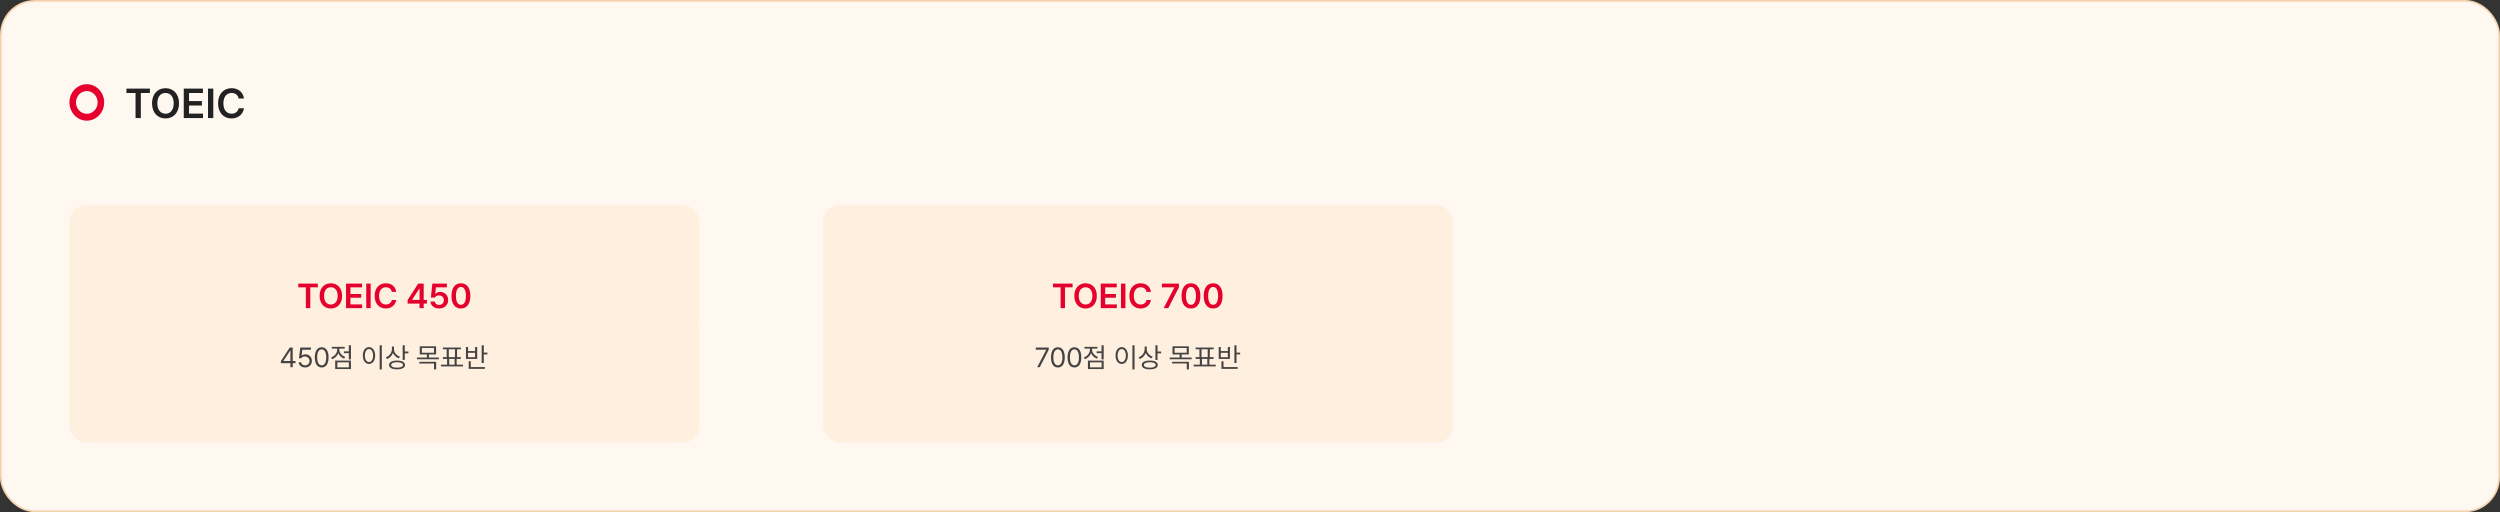 <svg width="1440" height="295" viewBox="0 0 1440 295" fill="none" xmlns="http://www.w3.org/2000/svg"><rect x="0" y="0" width="1440" height="295" fill="#333333" stroke="none"/><rect x=".5" y=".5" width="1439" height="294" rx="19.5" fill="#FFF8F1"/><rect x=".5" y=".5" width="1439" height="294" rx="19.5" stroke="#F5D2AF"/><path d="M50 65.553c-3.447 0-6.24-2.934-6.24-6.553 0-3.62 2.793-6.553 6.24-6.553S56.241 55.38 56.241 59c0 3.619-2.794 6.553-6.241 6.553zm.002-17.053C44.478 48.5 40 53.203 40 59c0 5.796 4.478 10.5 10.002 10.5C55.526 69.5 60 64.798 60 59c0-5.8-4.478-10.5-9.998-10.5z" fill="#E6002D"/><path d="M72.82 53.586V51.03h13.524v2.555h-5.227V68H78.07V53.586h-5.25zm30.305 5.93c0 5.484-3.328 8.718-7.781 8.718-4.453 0-7.781-3.257-7.781-8.718 0-5.485 3.328-8.72 7.78-8.72 4.454 0 7.782 3.235 7.782 8.72zm-3.07 0c0-3.868-1.946-5.977-4.711-5.977-2.766 0-4.711 2.11-4.711 5.977 0 3.867 1.945 5.976 4.71 5.976 2.766 0 4.712-2.11 4.712-5.976zM105.844 68V51.031h11.039v2.555h-7.992v4.64h7.406v2.555h-7.406v4.64h8.039V68h-11.086zm17.015-16.969V68h-3.047V51.031h3.047zm14.602 5.719c-.352-2.04-1.992-3.21-4.055-3.21-2.789 0-4.734 2.132-4.734 5.976 0 3.89 1.969 5.976 4.734 5.976 2.016 0 3.656-1.125 4.055-3.117h3.07c-.469 3.258-3.14 5.86-7.172 5.86-4.476 0-7.757-3.258-7.757-8.72 0-5.484 3.328-8.718 7.757-8.718 3.75 0 6.657 2.18 7.172 5.953h-3.07z" fill="#222"/><rect x="40" y="118" width="363" height="137" rx="10" fill="#FFEFDF"/><path d="M171.803 165.488v-2.129h11.269v2.129h-4.355V177.5h-2.539v-12.012h-4.375zm25.254 4.942c0 4.57-2.774 7.265-6.485 7.265-3.711 0-6.484-2.715-6.484-7.265 0-4.571 2.773-7.266 6.484-7.266s6.485 2.695 6.485 7.266zm-2.559 0c0-3.223-1.621-4.981-3.926-4.981-2.304 0-3.926 1.758-3.926 4.981 0 3.222 1.622 4.98 3.926 4.98 2.305 0 3.926-1.758 3.926-4.98zm4.824 7.07v-14.141h9.199v2.129h-6.66v3.867h6.172v2.129h-6.172v3.868h6.7v2.148h-9.239zm14.18-14.141V177.5h-2.539v-14.141h2.539zm12.168 4.766c-.293-1.699-1.66-2.676-3.379-2.676-2.324 0-3.945 1.778-3.945 4.981 0 3.242 1.64 4.98 3.945 4.98 1.68 0 3.047-.937 3.379-2.598h2.559c-.391 2.715-2.618 4.883-5.977 4.883-3.731 0-6.465-2.715-6.465-7.265 0-4.571 2.774-7.266 6.465-7.266 3.125 0 5.547 1.816 5.977 4.961h-2.559zm9.101 6.738v-2.031l6.114-9.473h3.164v9.414h1.855v2.09h-1.855v2.637h-2.422v-2.637h-6.856zm2.598-2.09h4.297v-6.523h-.156l-4.141 6.426v.097zm15.586 4.922c-2.832 0-4.902-1.679-4.98-4.023h2.48c.078 1.152 1.152 1.973 2.5 1.973 1.582 0 2.715-1.153 2.715-2.715 0-1.621-1.172-2.774-2.793-2.774-1.094-.019-1.895.371-2.344 1.211h-2.363l.859-8.008h8.36v2.129h-6.27l-.43 3.75h.137c.547-.625 1.582-1.074 2.735-1.074 2.636 0 4.57 1.973 4.57 4.688 0 2.832-2.129 4.843-5.176 4.843zm12.539 0c-3.398 0-5.43-2.636-5.43-7.265 0-4.61 2.032-7.266 5.43-7.266 3.379 0 5.43 2.656 5.43 7.266 0 4.629-2.031 7.265-5.43 7.265zm0-2.129c1.777 0 2.871-1.738 2.871-5.136 0-3.379-1.113-5.157-2.871-5.157s-2.871 1.778-2.871 5.157c0 3.398 1.094 5.136 2.871 5.136z" fill="#E6002D"/><path d="M161.781 209.188v-1.157l5.094-7.843h1.734v7.765h1.579v1.235h-1.579v2.312h-1.343v-2.312h-5.485zm1.516-1.235h3.969v-5.984h-.141l-3.828 5.89v.094zm12.437 3.703c-2.046 0-3.593-1.265-3.672-3h1.36c.109 1.016 1.094 1.766 2.312 1.766 1.469 0 2.532-1.078 2.532-2.5 0-1.469-1.11-2.547-2.625-2.563-.953-.015-1.688.282-2.11 1.016h-1.359l.797-6.187h6.125v1.25h-4.953l-.422 3.312h.109c.5-.391 1.266-.656 2.063-.656 2.156 0 3.75 1.594 3.75 3.797 0 2.187-1.657 3.765-3.907 3.765zm9.563 0c-2.516 0-3.953-2.109-3.953-5.812 0-3.672 1.468-5.813 3.953-5.813 2.484 0 3.953 2.141 3.953 5.813 0 3.703-1.453 5.812-3.953 5.812zm0-1.25c1.625 0 2.578-1.64 2.578-4.562 0-2.922-.953-4.594-2.578-4.594s-2.594 1.672-2.594 4.594c0 2.922.953 4.562 2.594 4.562zm16.844-11.531v8.141h-1.235v-3.625h-2.812v-1.032h2.812v-3.484h1.235zm0 8.828v4.875h-9.079v-4.875h9.079zm-7.86.985v2.89h6.657v-2.89h-6.657zm1.172-7.344c0 1.797 1.391 3.531 3.422 4.25l-.641.968c-1.57-.562-2.781-1.734-3.375-3.171a5.939 5.939 0 01-3.531 3.484l-.64-.969c2.046-.734 3.531-2.578 3.531-4.562v-.547h-3.141v-1.016h7.484v1.016h-3.109v.547zm24.469-2.469v13.922h-1.234v-13.922h1.234zm-7.391 1.078c2.063.016 3.547 1.891 3.547 4.844 0 2.953-1.484 4.828-3.547 4.828-2.078 0-3.547-1.875-3.547-4.828 0-2.953 1.469-4.828 3.547-4.844zm0 1.094c-1.39.015-2.359 1.484-2.359 3.75 0 2.265.969 3.734 2.359 3.734 1.391 0 2.36-1.469 2.36-3.734 0-2.266-.969-3.735-2.36-3.75zm14.407.078c0 1.891 1.437 3.625 3.453 4.313l-.672.968c-1.539-.562-2.75-1.711-3.36-3.156-.593 1.633-1.828 2.922-3.453 3.547l-.656-.985c2.078-.781 3.469-2.64 3.484-4.781v-1.437h1.204v1.531zm6.218-2.25v3.625h2.094v1.031h-2.094v3.797h-1.218v-8.453h1.218zm-4.453 8.813c2.859 0 4.578.921 4.578 2.515 0 1.625-1.719 2.531-4.578 2.531s-4.609-.906-4.609-2.531c0-1.594 1.75-2.515 4.609-2.515zm0 .984c-2.094 0-3.391.578-3.375 1.531-.016.985 1.281 1.547 3.375 1.563 2.109-.016 3.391-.578 3.391-1.563 0-.953-1.282-1.531-3.391-1.531zm22.485-9.203v4.687h-4.11v1.782h5.719v1h-12.656v-1h5.718v-1.782h-4.078v-4.687h9.407zm-8.204.984v2.719h6.985v-2.719h-6.985zm8.25 7.938v4.375H250v-3.391h-8.453v-.984h9.687zm15.454 1.656v1.015h-12.719v-1.015h3.547v-3.313h-2.391v-1.015h2.172v-4.531h-2.203v-1.016h10.375v1.016h-2.203v4.531h2.172v1.015h-2.391v3.313h3.641zm-8.172-4.328h3.546v-4.531h-3.546v4.531zm.234 4.328h3.078v-3.313h-3.078v3.313zm19.906-11.156v4.203h2.094v1.031h-2.094v4.969h-1.218v-10.203h1.218zm.641 12.547v1.031h-9.328v-4.375h1.203v3.344h8.125zm-9.703-11.547v2.343h4.047v-2.343h1.218v6.859h-6.468v-6.859h1.203zm0 5.859h4.047v-2.547h-4.047v2.547z" fill="#444"/><path d="M470.707 187.207a.999.999 0 000-1.414l-6.364-6.364a.999.999 0 10-1.414 1.414l5.657 5.657-5.657 5.657a.999.999 0 101.414 1.414l6.364-6.364zM470 185.5h-67v2h67v-2z" fill="#FFF8F1"/><rect x="474" y="118" width="363" height="137" rx="10" fill="#FFEFDF"/><path d="M606.525 165.488v-2.129h11.27v2.129h-4.356V177.5H610.9v-12.012h-4.375zm25.254 4.942c0 4.57-2.773 7.265-6.484 7.265s-6.484-2.715-6.484-7.265c0-4.571 2.773-7.266 6.484-7.266s6.484 2.695 6.484 7.266zm-2.558 0c0-3.223-1.621-4.981-3.926-4.981s-3.926 1.758-3.926 4.981c0 3.222 1.621 4.98 3.926 4.98s3.926-1.758 3.926-4.98zm4.824 7.07v-14.141h9.199v2.129h-6.66v3.867h6.172v2.129h-6.172v3.868h6.699v2.148h-9.238zm14.18-14.141V177.5h-2.539v-14.141h2.539zm12.168 4.766c-.293-1.699-1.661-2.676-3.379-2.676-2.325 0-3.946 1.778-3.946 4.981 0 3.242 1.641 4.98 3.946 4.98 1.679 0 3.047-.937 3.379-2.598h2.558c-.39 2.715-2.617 4.883-5.976 4.883-3.731 0-6.465-2.715-6.465-7.265 0-4.571 2.773-7.266 6.465-7.266 3.125 0 5.546 1.816 5.976 4.961h-2.558zm9.882 9.375l6.133-11.914v-.098h-7.109v-2.129h9.746v2.168l-6.133 11.973h-2.637zm15.723.195c-3.398 0-5.43-2.636-5.43-7.265 0-4.61 2.032-7.266 5.43-7.266 3.379 0 5.43 2.656 5.43 7.266 0 4.629-2.032 7.265-5.43 7.265zm0-2.129c1.777 0 2.871-1.738 2.871-5.136 0-3.379-1.113-5.157-2.871-5.157s-2.871 1.778-2.871 5.157c0 3.398 1.094 5.136 2.871 5.136zm12.773 2.129c-3.398 0-5.429-2.636-5.429-7.265 0-4.61 2.031-7.266 5.429-7.266 3.379 0 5.43 2.656 5.43 7.266 0 4.629-2.031 7.265-5.43 7.265zm0-2.129c1.778 0 2.872-1.738 2.872-5.136 0-3.379-1.114-5.157-2.872-5.157-1.757 0-2.871 1.778-2.871 5.157 0 3.398 1.094 5.136 2.871 5.136z" fill="#E6002D"/><path d="M597.422 211.5l5.187-9.984v-.078h-5.984v-1.25h7.437v1.312l-5.171 10h-1.469zm11.922.156c-2.516 0-3.953-2.109-3.953-5.812 0-3.672 1.468-5.813 3.953-5.813 2.484 0 3.953 2.141 3.953 5.813 0 3.703-1.453 5.812-3.953 5.812zm0-1.25c1.625 0 2.578-1.64 2.578-4.562 0-2.922-.953-4.594-2.578-4.594s-2.594 1.672-2.594 4.594c0 2.922.953 4.562 2.594 4.562zm9.531 1.25c-2.516 0-3.953-2.109-3.953-5.812 0-3.672 1.469-5.813 3.953-5.813s3.953 2.141 3.953 5.813c0 3.703-1.453 5.812-3.953 5.812zm0-1.25c1.625 0 2.578-1.64 2.578-4.562 0-2.922-.953-4.594-2.578-4.594s-2.594 1.672-2.594 4.594c0 2.922.953 4.562 2.594 4.562zm16.844-11.531v8.141h-1.235v-3.625h-2.812v-1.032h2.812v-3.484h1.235zm0 8.828v4.875h-9.078v-4.875h9.078zm-7.86.985v2.89h6.657v-2.89h-6.657zm1.172-7.344c0 1.797 1.391 3.531 3.422 4.25l-.641.968c-1.57-.562-2.781-1.734-3.374-3.171a5.943 5.943 0 01-3.532 3.484l-.64-.969c2.046-.734 3.531-2.578 3.531-4.562v-.547h-3.141v-1.016h7.485v1.016h-3.11v.547zm24.469-2.469v13.922h-1.234v-13.922h1.234zm-7.391 1.078c2.063.016 3.547 1.891 3.547 4.844 0 2.953-1.484 4.828-3.547 4.828-2.078 0-3.547-1.875-3.547-4.828 0-2.953 1.469-4.828 3.547-4.844zm0 1.094c-1.39.015-2.359 1.484-2.359 3.75 0 2.265.969 3.734 2.359 3.734 1.391 0 2.36-1.469 2.36-3.734 0-2.266-.969-3.735-2.36-3.75zm14.407.078c0 1.891 1.437 3.625 3.453 4.313l-.672.968c-1.539-.562-2.75-1.711-3.359-3.156-.594 1.633-1.829 2.922-3.454 3.547l-.656-.985c2.078-.781 3.469-2.64 3.484-4.781v-1.437h1.204v1.531zm6.218-2.25v3.625h2.094v1.031h-2.094v3.797h-1.218v-8.453h1.218zm-4.453 8.813c2.86 0 4.578.921 4.578 2.515 0 1.625-1.718 2.531-4.578 2.531-2.859 0-4.609-.906-4.609-2.531 0-1.594 1.75-2.515 4.609-2.515zm0 .984c-2.093 0-3.39.578-3.375 1.531-.015.985 1.282 1.547 3.375 1.563 2.11-.016 3.391-.578 3.391-1.563 0-.953-1.281-1.531-3.391-1.531zm22.485-9.203v4.687h-4.11v1.782h5.719v1h-12.656v-1h5.719v-1.782h-4.079v-4.687h9.407zm-8.204.984v2.719h6.985v-2.719h-6.985zm8.25 7.938v4.375h-1.234v-3.391h-8.453v-.984h9.687zm15.454 1.656v1.015h-12.719v-1.015h3.547v-3.313h-2.391v-1.015h2.172v-4.531h-2.203v-1.016h10.375v1.016h-2.203v4.531h2.172v1.015h-2.391v3.313h3.641zm-8.172-4.328h3.547v-4.531h-3.547v4.531zm.234 4.328h3.078v-3.313h-3.078v3.313zm19.906-11.156v4.203h2.094v1.031h-2.094v4.969h-1.218v-10.203h1.218zm.641 12.547v1.031h-9.328v-4.375h1.203v3.344h8.125zm-9.703-11.547v2.343h4.047v-2.343h1.219v6.859h-6.469v-6.859h1.203zm0 5.859h4.047v-2.547h-4.047v2.547z" fill="#444"/></svg>